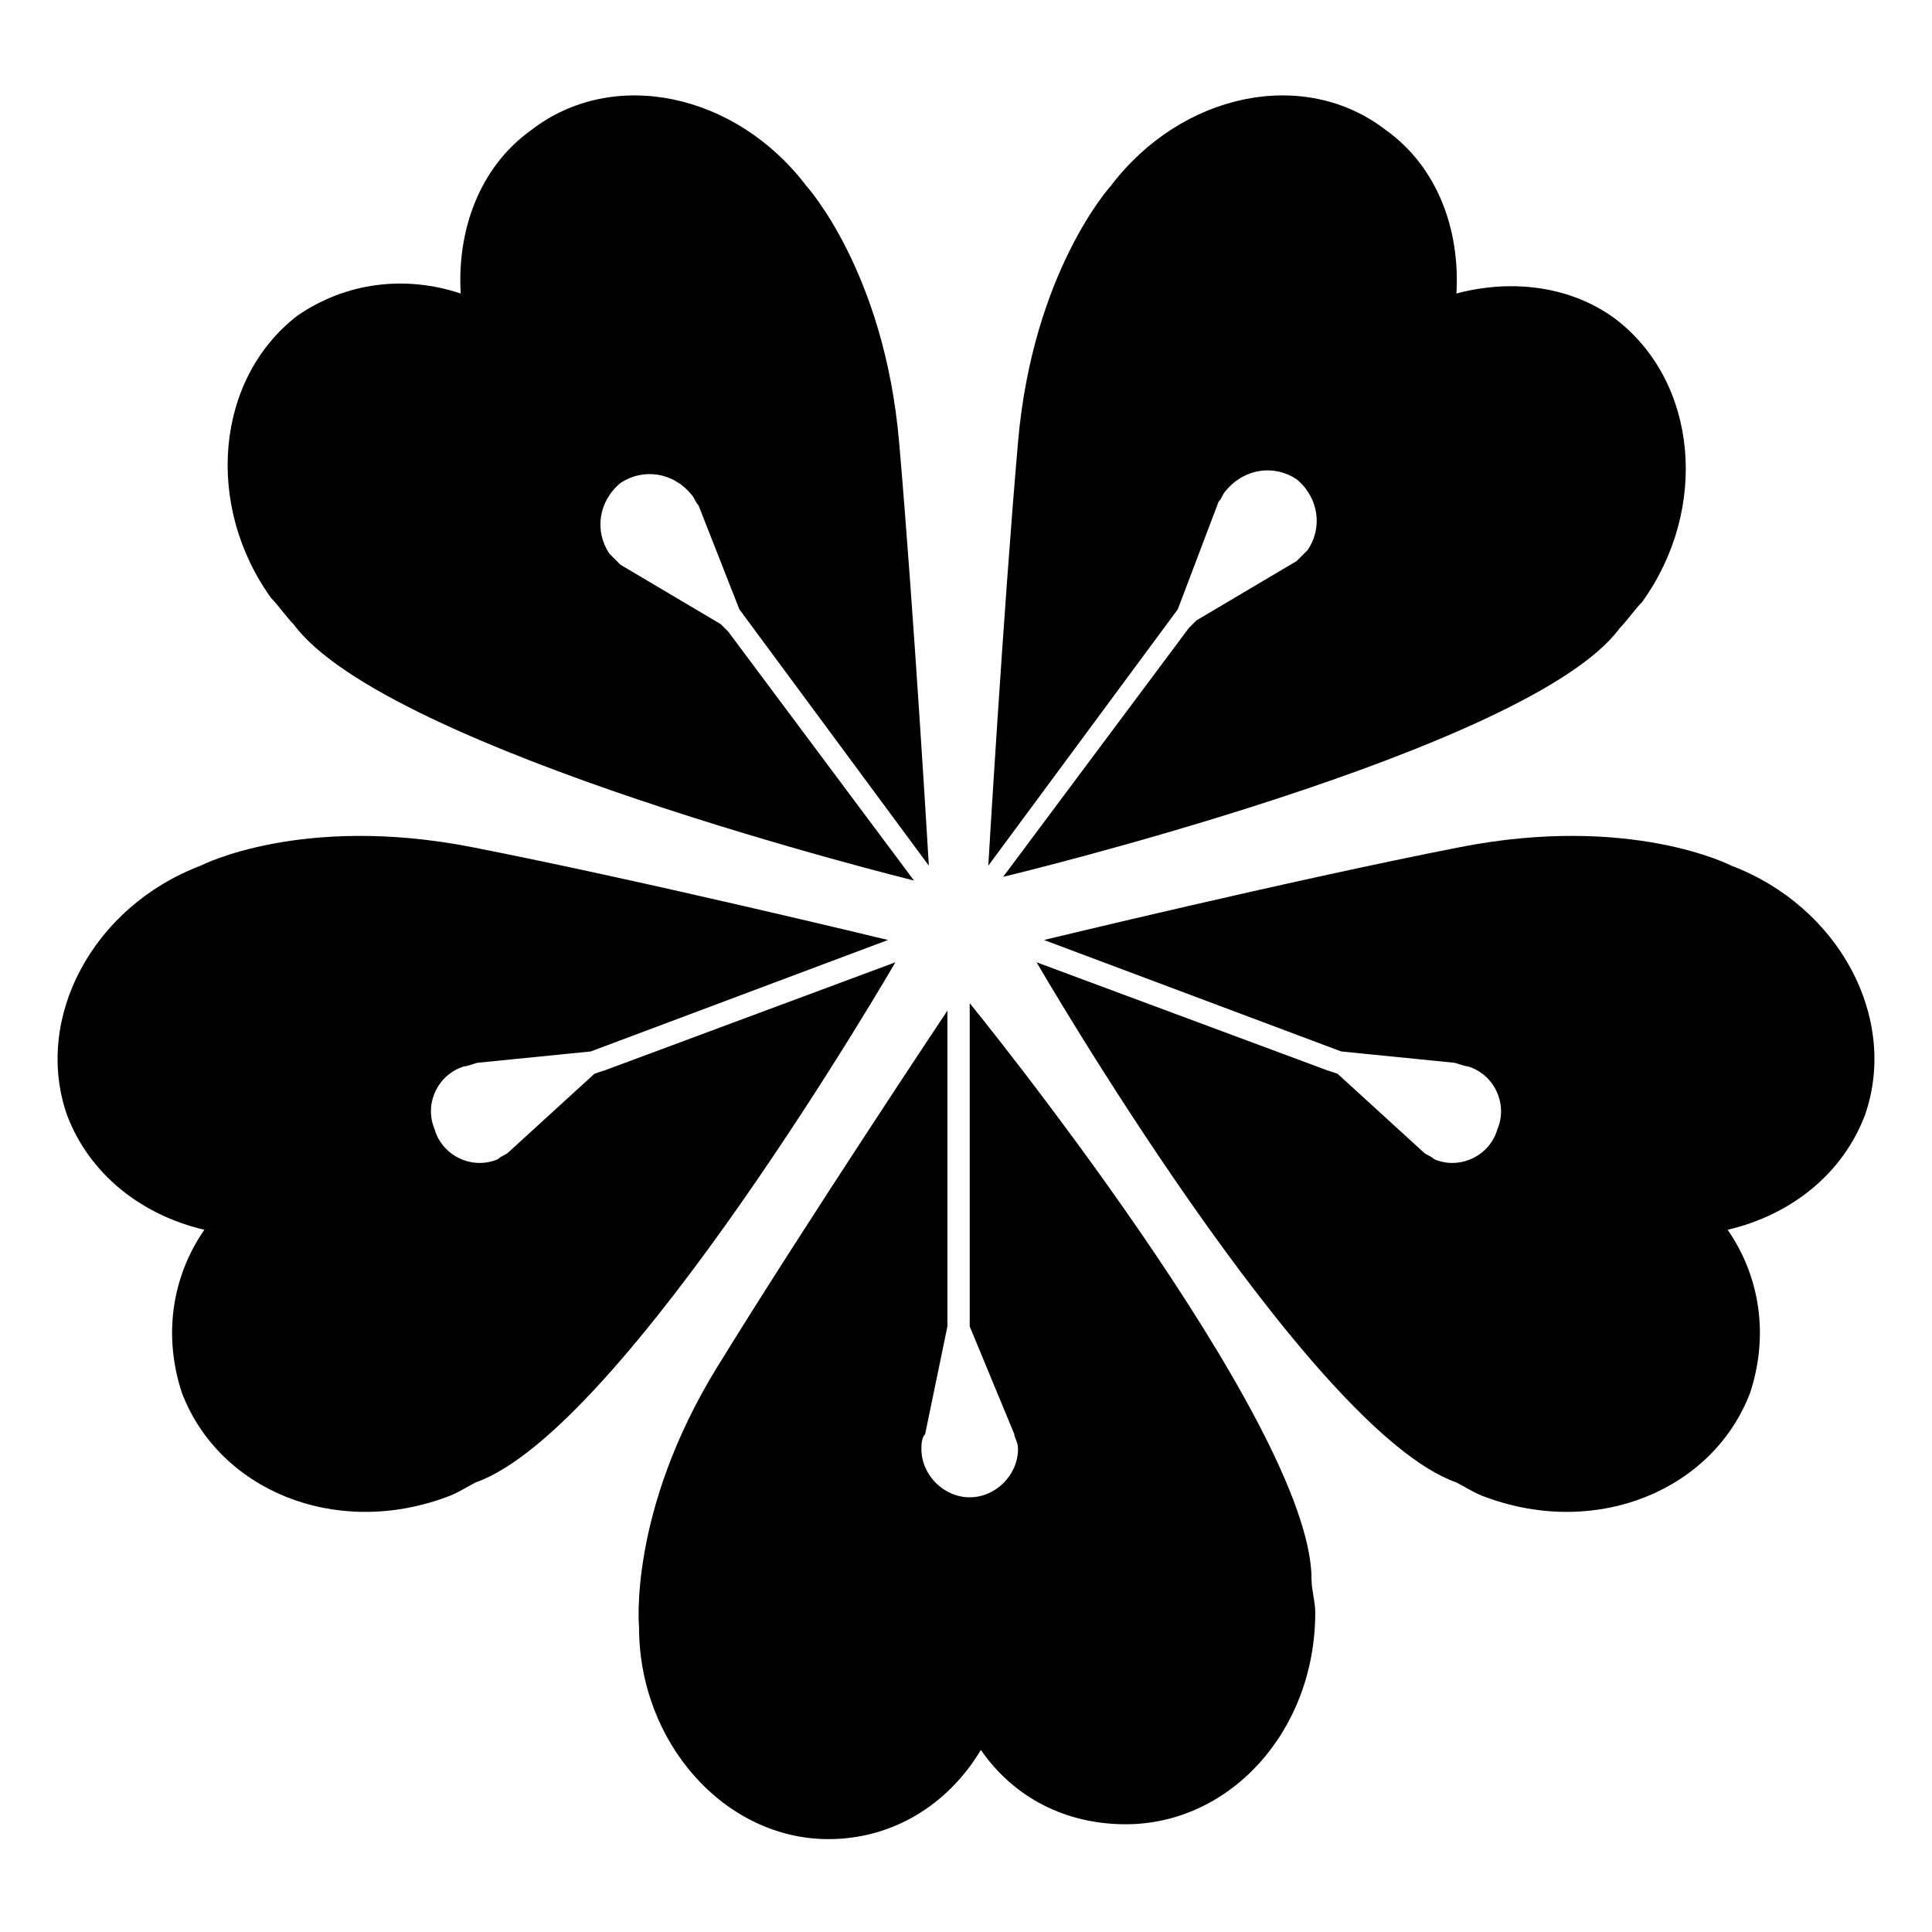 <?xml version="1.0" encoding="utf-8"?>
<svg fill="#000000" xmlns="http://www.w3.org/2000/svg" 
	 width="800px" height="800px" viewBox="0 0 52 52" enable-background="new 0 0 52 52" xml:space="preserve">
<g>
	<path d="M25.5,35.7v-8.5c0,0-3.8,5.7-6.2,9.6s-2.1,7-2.1,7c0,3.1,2.3,5.7,5.1,5.7c1.7,0,3.2-0.9,4.1-2.4
		c0.9,1.3,2.3,2,3.9,2c2.8,0,5.1-2.5,5.1-5.7c0-0.3-0.1-0.6-0.1-0.9c0-4.2-9.2-15.5-9.2-15.5v8.4l0,0.3l1.2,2.9
		c0,0.1,0.1,0.2,0.1,0.4c0,0.7-0.6,1.3-1.3,1.3c-0.7,0-1.3-0.6-1.3-1.3c0-0.1,0-0.3,0.1-0.4L25.5,35.7"/>
	<path d="M15.9,28.3l8-3c0,0-6.6-1.6-11.2-2.5c-4.6-0.9-7.3,0.5-7.3,0.5c-2.9,1.1-4.5,4.1-3.6,6.7
		c0.6,1.6,2,2.7,3.7,3.1c-0.9,1.3-1.1,2.9-0.6,4.4c1,2.6,4.1,3.9,7.1,2.8c0.3-0.1,0.6-0.3,0.8-0.4c4-1.4,11.3-14,11.3-14l-7.8,2.9
		l-0.3,0.1l-2.3,2.1c-0.1,0.1-0.2,0.1-0.3,0.2c-0.7,0.3-1.5-0.1-1.7-0.8c-0.3-0.7,0.1-1.5,0.8-1.7c0.1,0,0.3-0.1,0.4-0.1L15.9,28.3"
		/>
	<path d="M19.9,16.4l5.1,6.9c0,0-0.4-6.8-0.8-11.4c-0.4-4.6-2.5-6.9-2.5-6.9c-1.9-2.5-5.2-3.2-7.4-1.5
		c-1.4,1-2,2.7-1.9,4.4C10.9,7.4,9.3,7.6,8,8.5c-2.2,1.7-2.5,5.1-0.7,7.6c0.2,0.2,0.4,0.5,0.6,0.7c2.5,3.4,16.7,6.9,16.7,6.9l-5-6.7
		l-0.2-0.2l-2.7-1.6c-0.1-0.1-0.2-0.2-0.3-0.3c-0.4-0.6-0.3-1.4,0.3-1.9c0.6-0.4,1.4-0.3,1.9,0.3c0.1,0.1,0.1,0.2,0.2,0.3L19.9,16.4
		"/>
	<path d="M36.1,28.3l-8-3c0,0,6.6-1.6,11.2-2.5c4.6-0.9,7.3,0.5,7.3,0.5c2.9,1.1,4.5,4.1,3.6,6.7
		c-0.6,1.6-2,2.7-3.7,3.1c0.9,1.3,1.1,2.9,0.6,4.4c-1,2.6-4.1,3.9-7.1,2.8c-0.3-0.1-0.6-0.3-0.8-0.4c-4-1.4-11.3-14-11.3-14l7.8,2.9
		l0.3,0.1l2.3,2.1c0.1,0.1,0.2,0.1,0.3,0.2c0.7,0.3,1.5-0.1,1.7-0.8c0.3-0.7-0.1-1.5-0.8-1.7c-0.1,0-0.3-0.1-0.4-0.1L36.1,28.3"/>
	<path d="M31.7,16.4l-5.1,6.9c0,0,0.4-6.8,0.8-11.4s2.5-6.9,2.5-6.9c1.9-2.5,5.2-3.2,7.4-1.5c1.4,1,2,2.7,1.9,4.4
		c1.5-0.4,3.1-0.2,4.3,0.7c2.2,1.7,2.5,5.1,0.7,7.6c-0.2,0.2-0.4,0.5-0.6,0.7C41.2,20.2,27,23.6,27,23.6l5-6.7l0.2-0.2l2.7-1.6
		c0.1-0.1,0.2-0.2,0.3-0.3c0.4-0.6,0.3-1.4-0.3-1.9c-0.6-0.4-1.4-0.3-1.9,0.3c-0.1,0.1-0.1,0.2-0.2,0.3L31.7,16.4"/>
</g>
<path d="M17.5,41.6"/>
</svg>